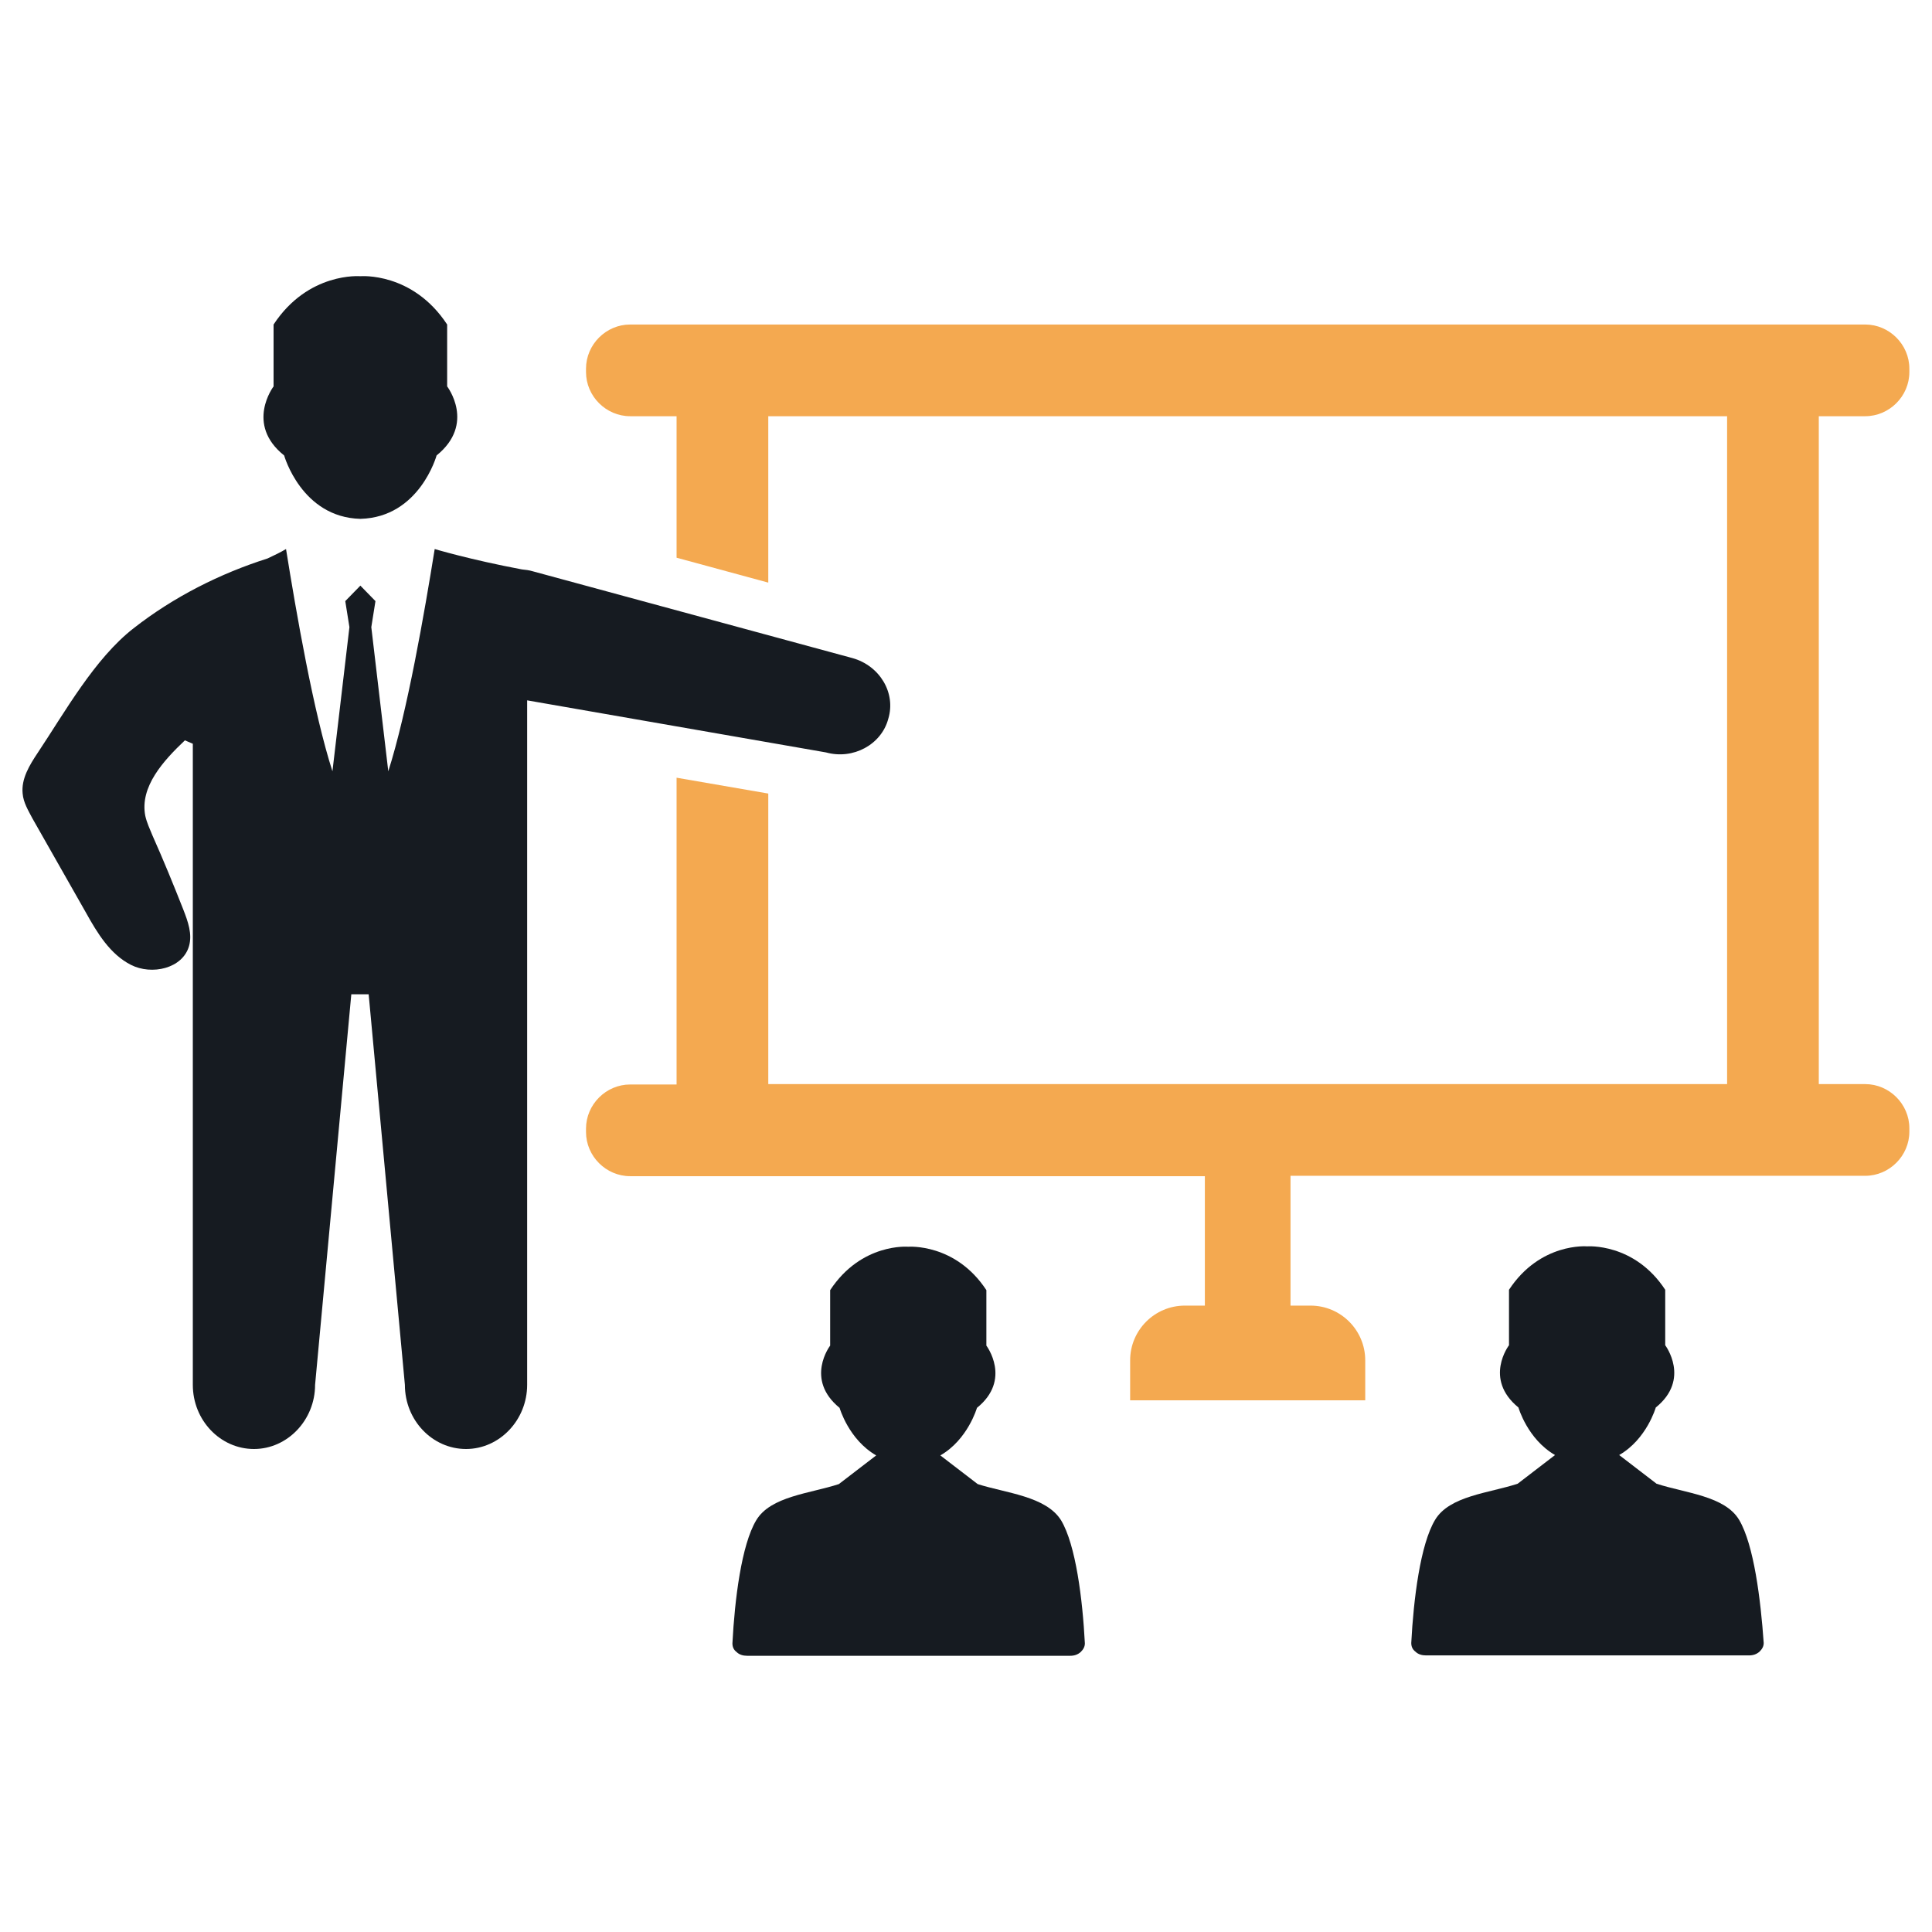 <?xml version="1.0" encoding="utf-8"?>
<!-- Generator: Adobe Illustrator 21.0.2, SVG Export Plug-In . SVG Version: 6.00 Build 0)  -->
<svg version="1.1" id="Layer_1" xmlns="http://www.w3.org/2000/svg" xmlns:xlink="http://www.w3.org/1999/xlink" x="0px" y="0px"
	 viewBox="0 0 512 512" style="enable-background:new 0 0 512 512;" xml:space="preserve">
<style type="text/css">
	.st0{fill-rule:evenodd;clip-rule:evenodd;fill:#161B21;}
	.st1{fill:#F4A950;}
</style>
<g>
	<g>
		<path class="st0" d="M259.1,393.3L259.1,393.3L259.1,393.3l-9.9-7.6c7.3-4.2,9.7-12.6,9.7-12.6c9.3-7.5,2.5-16.5,2.5-16.5v-14.7
			c-8.2-12.5-20.7-11.5-20.7-11.5s-12.4-1.1-20.7,11.5v14.7c0,0-6.8,8.9,2.5,16.5c0,0,2.4,8.4,9.7,12.6l-9.9,7.6
			c-7.6,2.5-18.1,3.2-21.9,9.6c-3.9,6.5-5.7,21-6.3,32.6c0,0.9,0.3,1.7,1.1,2.3c0.7,0.7,1.7,1,2.8,1h85.6c1.1,0,2-0.3,2.8-1
			c0.7-0.7,1.1-1.4,1.1-2.3c-0.6-11.6-2.4-26.1-6.3-32.6C277.2,396.5,266.6,395.7,259.1,393.3z"/>
		<path class="st0" d="M460.9,402.8c-3.8-6.4-14.3-7.1-21.9-9.6l0,0l0,0l-9.9-7.6c7.3-4.2,9.7-12.6,9.7-12.6
			c9.3-7.5,2.5-16.5,2.5-16.5v-14.7c-8.2-12.5-20.7-11.5-20.7-11.5s-12.4-1.1-20.7,11.5v14.7c0,0-6.8,8.9,2.5,16.5
			c0,0,2.4,8.4,9.7,12.6l-9.9,7.6c-7.6,2.5-18.1,3.2-21.9,9.6c-3.9,6.5-5.7,21-6.3,32.6c0,0.9,0.3,1.7,1.1,2.3c0.7,0.7,1.7,1,2.8,1
			h85.6c1.1,0,2-0.3,2.8-1c0.7-0.7,1.1-1.4,1.1-2.3C466.6,423.9,464.8,409.4,460.9,402.8z"/>
	</g>
	<g>
		<path class="st0" d="M95.5,137.5c15.7-0.4,20.2-16.8,20.2-16.8c10.4-8.4,2.8-18.3,2.8-18.3V86c-9.2-14-23-12.8-23-12.8
			S81.7,72,72.5,86v16.4c0,0-7.6,10,2.8,18.3C75.3,120.7,79.9,137.1,95.5,137.5z"/>
		<path class="st0" d="M225.9,174.4l-84.7-23c-1-0.3-1.9-0.4-2.9-0.5c-13.8-2.6-23.1-5.4-23.1-5.4c-2.7,16.8-7.3,43.3-12.3,58.9
			l-4.5-38.2l1.1-6.9l-4-4.1l-4,4.1l1.1,6.9l-4.5,38.2c-5-15.5-9.6-42.1-12.3-58.9c-1.5,0.9-3.2,1.7-4.9,2.5
			C58.3,152,46,158.2,35.4,166.5c-10.3,8-18.2,22.2-25.4,33c-2.2,3.3-4.4,6.9-4,10.8c0.2,2.4,1.5,4.5,2.6,6.6
			c4.7,8.3,9.5,16.7,14.2,25c3,5.4,6.4,11,11.9,13.8c5.5,2.8,13.7,1,15.4-5c0.9-3.2-0.3-6.5-1.5-9.6c-2.6-6.6-5.3-13.2-8.2-19.7
			c-0.7-1.7-1.5-3.4-1.9-5.2c-1.5-7.7,4.8-14.6,10.5-20c0.7,0.3,1.4,0.6,2.1,0.9V236v21.2v6.3v103.5c0,9.4,7.3,17,16.2,17
			c8.9,0,16.2-7.7,16.2-17l9.6-103.5h4.6l9.6,103.5c0,9.4,7.3,17,16.2,17s16.2-7.7,16.2-17V263.4v-6.3V236v-19.2v-31.2l79.2,13.8
			c7.2,2,14.7-2.1,16.5-8.9v0C237.5,183.6,233.1,176.4,225.9,174.4z"/>
	</g>
	<path class="st1" d="M494.3,110.3c6.4,0,11.7-5.3,11.7-11.7v-0.9c0-6.4-5.3-11.7-11.7-11.7H393H268.3H167
		c-6.4,0-11.7,5.3-11.7,11.7v0.9c0,6.4,5.3,11.7,11.7,11.7h12.3v37.5l24.3,6.6v-44.1H253h155.3h49.4v177H203.6v-77l-24.3-4.2v81.3
		H167c-6.4,0-11.7,5.3-11.7,11.7v0.9c0,6.4,5.3,11.7,11.7,11.7h152.3V346H314c-8,0-14.5,6.5-14.5,14.5v10.6h62.3v-10.6
		c0-8-6.5-14.5-14.5-14.5H342v-34.4h152.3c6.4,0,11.7-5.3,11.7-11.7V299c0-6.4-5.3-11.7-11.7-11.7h-12.3v-177H494.3z"/>
</g>
</svg>
